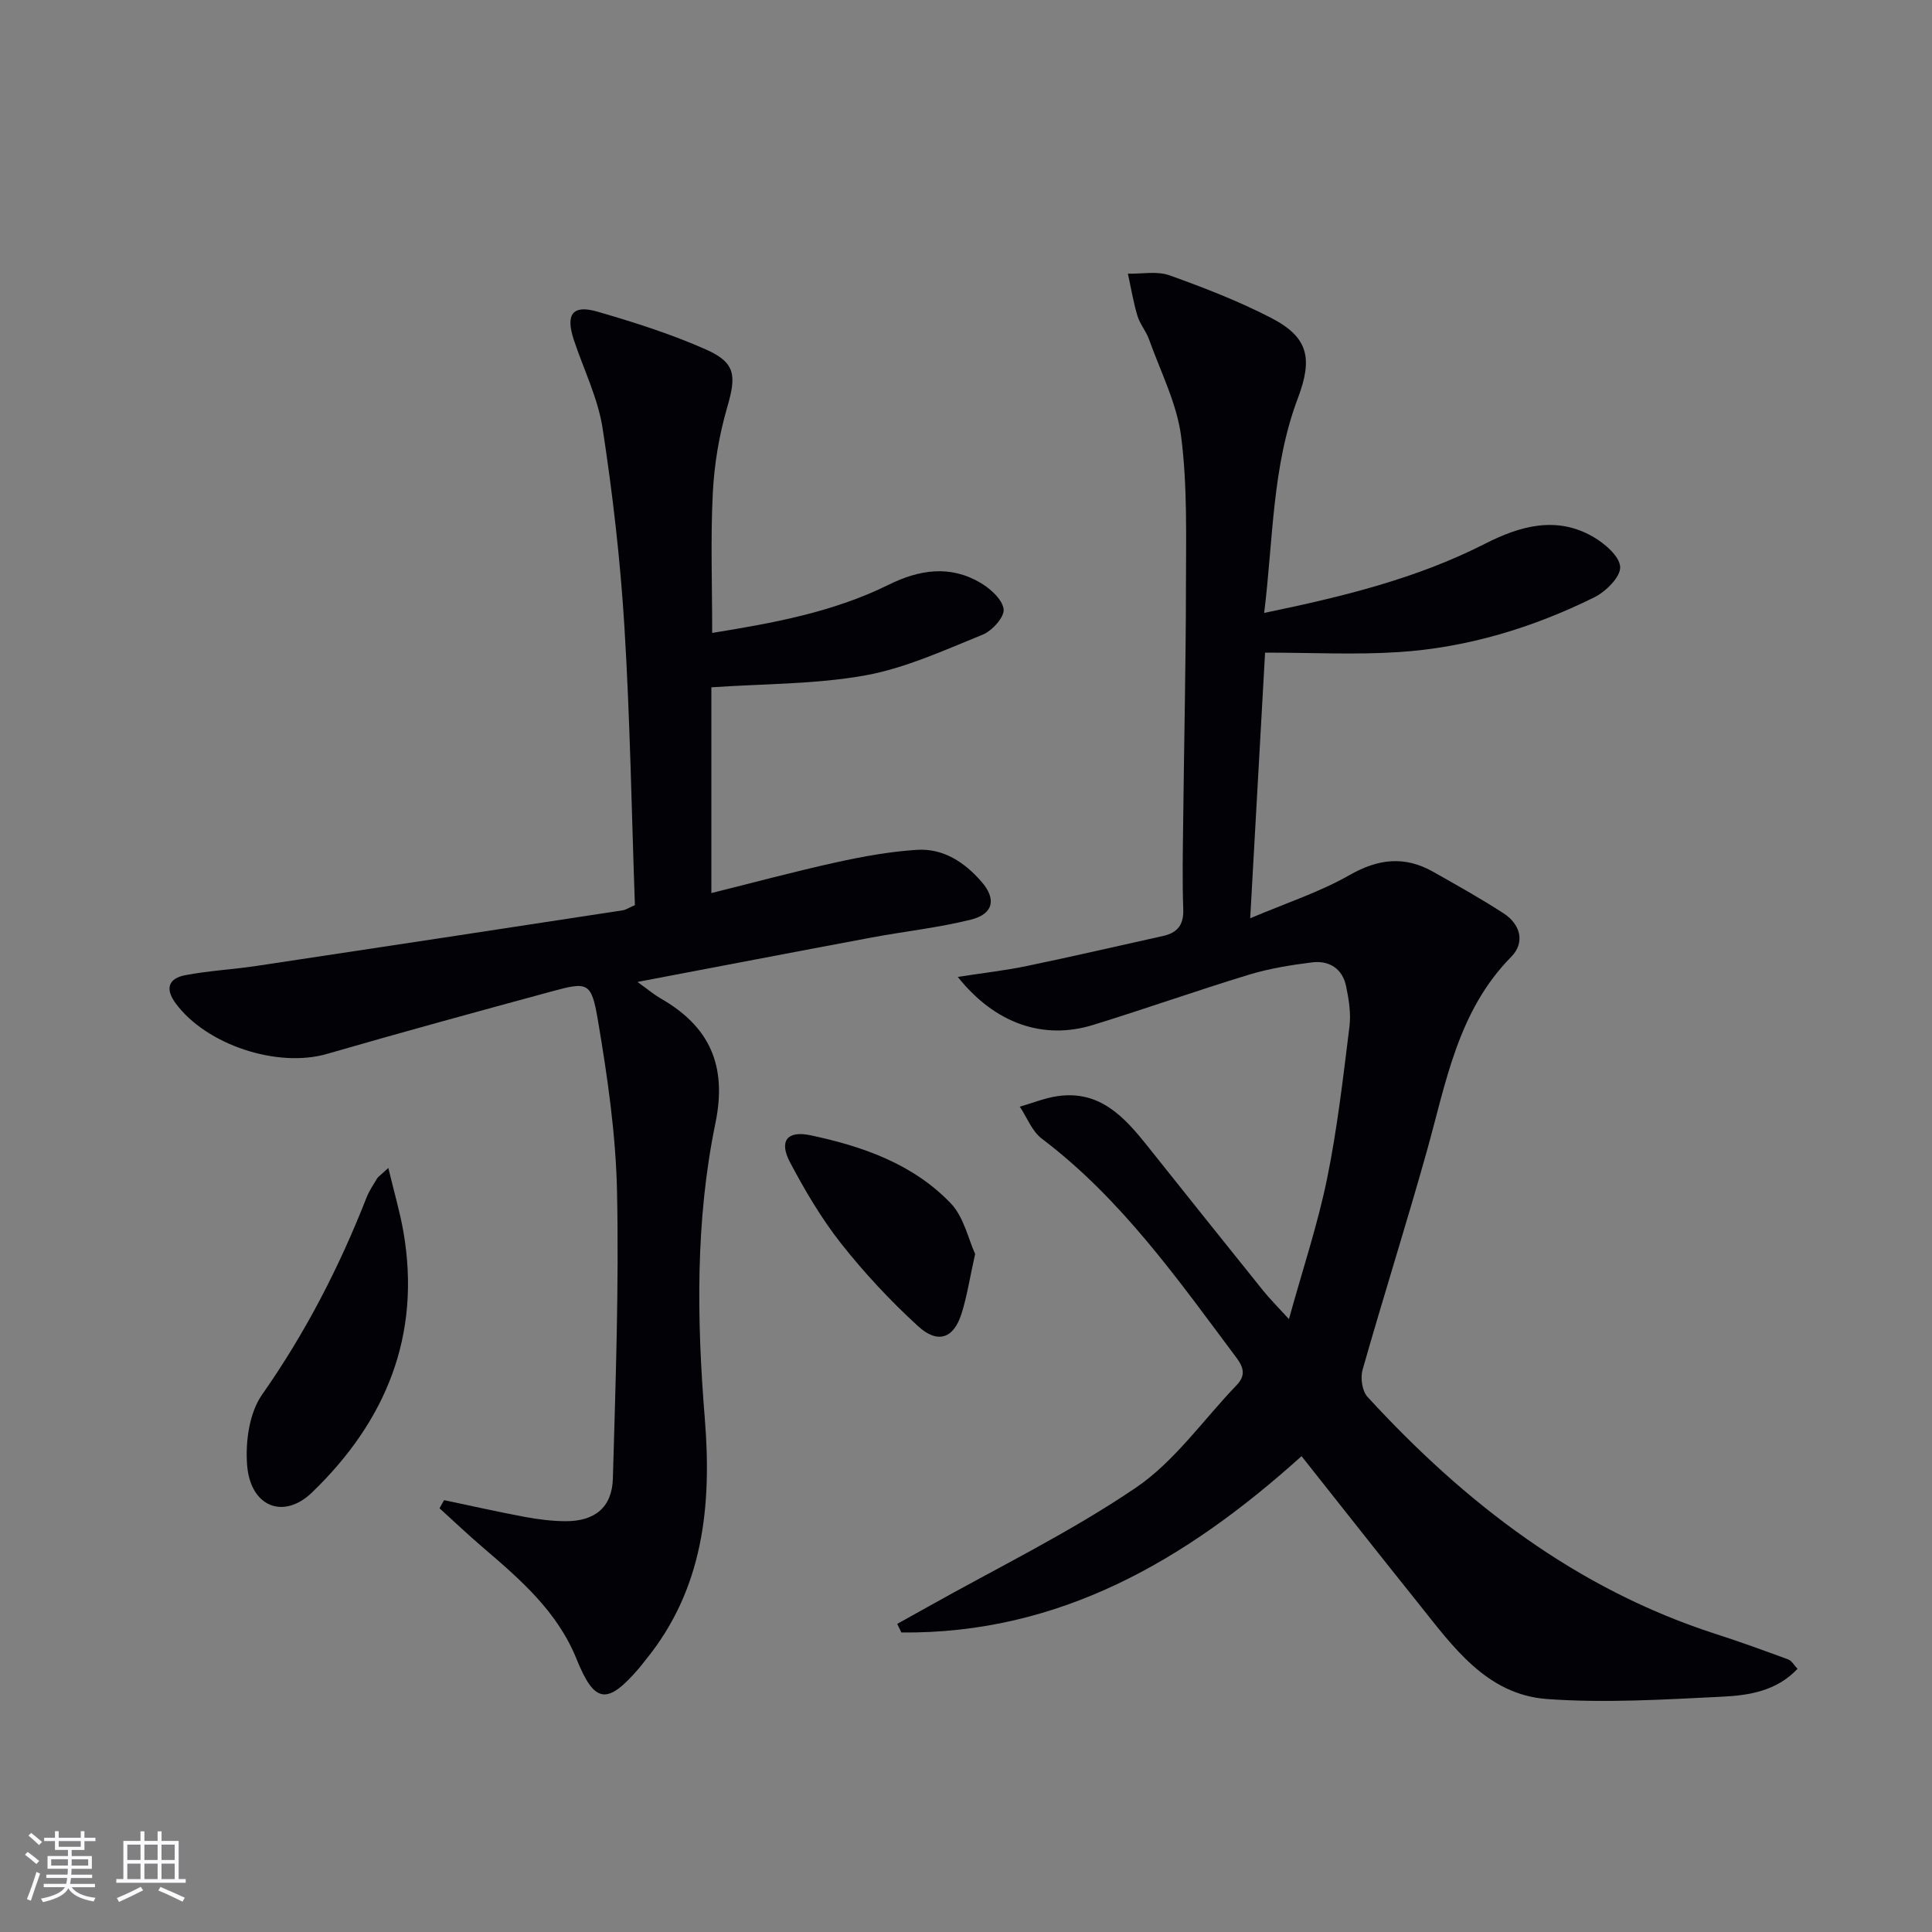 <svg enable-background="new 0 0 400 400" viewBox="0 0 400 400" xmlns="http://www.w3.org/2000/svg"><rect x="0" y="0" width="400" height="400" fill="#808080" stroke="none"/><g fill="#010106"><path d="m269.47 301.48c-23.97 21.61-50.13 36.82-82.85 36.51-.29-.59-.57-1.19-.86-1.78 2.07-1.15 4.14-2.3 6.21-3.46 14.46-8.13 29.49-15.44 43.17-24.72 8.06-5.46 13.98-14.07 20.89-21.25 1.86-1.93 1.52-3.59-.01-5.64-12.16-16.26-23.84-32.92-40.32-45.39-2.03-1.53-3.06-4.38-4.56-6.62 2.61-.75 5.18-1.81 7.84-2.19 8.72-1.25 13.79 4.31 18.58 10.32 7.98 10.02 15.98 20.02 24 30 1.33 1.65 2.85 3.16 5.3 5.85 2.88-10.42 5.97-19.64 7.9-29.09 2.12-10.37 3.32-20.95 4.63-31.47.34-2.73-.13-5.66-.7-8.4-.77-3.62-3.5-5.34-7.04-4.9-4.42.55-8.89 1.27-13.14 2.57-10.79 3.29-21.44 7.07-32.22 10.39-10.25 3.15-20.26-.24-27.99-9.95 5.25-.82 9.84-1.33 14.35-2.27 9.4-1.95 18.75-4.13 28.12-6.2 2.99-.66 4.33-2.28 4.21-5.55-.22-6.16-.08-12.33-.01-18.49.18-16.14.55-32.29.57-48.43.01-10.31.31-20.72-.99-30.89-.88-6.89-4.27-13.47-6.65-20.15-.61-1.71-1.89-3.18-2.41-4.9-.85-2.85-1.33-5.8-1.97-8.72 2.88.07 6.02-.58 8.6.34 7.18 2.57 14.35 5.35 21.11 8.85 7.7 3.99 8.57 8.39 5.48 16.59-5.37 14.19-5.09 29.26-6.98 44.46 16.26-3.36 31.53-7.09 45.74-14.33 7.17-3.65 14.73-5.83 22.34-1.45 2.42 1.39 5.53 4.07 5.63 6.27.09 2.07-2.99 5.11-5.38 6.29-12.75 6.3-26.28 10.41-40.51 11.33-8.9.58-17.86.11-27.63.11-1 17.96-1.99 35.63-3.08 55 7.53-3.2 14.4-5.42 20.54-8.93 5.99-3.42 11.45-4.03 17.35-.69 4.91 2.78 9.85 5.53 14.58 8.6 3.49 2.27 4.49 6.03 1.58 8.99-11.05 11.2-13.48 25.94-17.45 40.14-4.25 15.18-9.03 30.22-13.34 45.39-.47 1.67-.08 4.38 1.02 5.58 20.2 22.01 43.3 39.82 72.18 49.12 5.03 1.62 10 3.43 14.96 5.26.69.25 1.14 1.14 1.9 1.93-4.34 4.61-10.06 5.5-15.57 5.77-12.07.59-24.24 1.35-36.25.49-12.62-.9-19.59-10.96-26.79-19.95-8.01-9.98-15.92-20.05-24.08-30.34z"/><path d="m147.28 142.3v42.6c8.7-2.16 17.25-4.47 25.89-6.37 5.48-1.21 11.07-2.22 16.66-2.58 5.48-.35 9.9 2.58 13.41 6.64 3.09 3.56 2.44 6.65-2.23 7.81-6.73 1.68-13.7 2.42-20.54 3.7-15.74 2.94-31.46 5.97-48.49 9.2 2.42 1.74 3.51 2.68 4.74 3.38 10.2 5.81 13.86 13.91 11.4 25.86-4.16 20.16-3.86 40.66-2.2 61.14 1.46 18-.25 35.31-12.29 50.04-.42.51-.81 1.06-1.24 1.56-6.68 7.82-9.29 7.46-13.04-1.84-3.96-9.81-11.65-16.45-19.4-23.08-3.06-2.61-5.97-5.39-8.95-8.09.31-.56.63-1.12.94-1.68 5.57 1.17 11.13 2.42 16.72 3.47 2.76.51 5.59.87 8.39.89 6.08.03 9.67-2.84 9.84-8.84.56-19.8 1.27-39.62.86-59.4-.25-11.88-1.98-23.8-3.97-35.54-1.34-7.91-2.11-7.93-9.58-5.9-15.53 4.21-31.05 8.46-46.5 12.93-10.25 2.97-25-1.85-31.35-10.5-2.29-3.12-1.34-5.16 2.01-5.8 4.87-.93 9.87-1.18 14.78-1.92 25.27-3.79 50.54-7.65 75.8-11.51.62-.09 1.2-.5 2.51-1.07-.68-19.08-.99-38.38-2.17-57.62-.84-13.73-2.42-27.46-4.51-41.06-.96-6.28-3.94-12.24-5.97-18.37-1.75-5.31-.26-7.33 4.95-5.81 7.61 2.21 15.24 4.63 22.46 7.84 6.17 2.75 6.24 5.45 4.33 12.02-1.65 5.69-2.66 11.71-2.96 17.63-.48 9.45-.13 18.93-.13 29.01 12.55-2.03 25.02-4.28 36.55-9.98 6.35-3.14 12.7-4.1 18.98-.41 2.07 1.22 4.56 3.46 4.81 5.49.2 1.6-2.38 4.47-4.34 5.26-7.96 3.22-15.96 6.92-24.31 8.43-10.31 1.86-20.99 1.72-31.86 2.47z"/><path d="m80.4 241.81c1.21 5.06 2.4 9.09 3.12 13.2 3.72 21.47-3.62 39.23-18.91 53.98-5.92 5.71-12.78 2.98-13.45-5.68-.37-4.82.45-10.79 3.11-14.58 8.95-12.75 15.96-26.36 21.61-40.77.54-1.37 1.38-2.63 2.15-3.91.23-.4.68-.66 2.37-2.24z"/><path d="m201.89 259.62c-1.13 5.06-1.69 8.84-2.84 12.43-1.63 5.09-4.91 6.25-9.01 2.49-5.73-5.25-11.1-11-15.91-17.1-4.08-5.17-7.48-10.97-10.57-16.81-2.31-4.35-.62-6.61 4.21-5.59 10.81 2.28 21.26 5.93 29.08 14.1 2.72 2.85 3.63 7.41 5.04 10.48z"/></g><path d="m5.17 384 .55-.58c.85.61 1.65 1.24 2.4 1.87l-.59.64c-.83-.73-1.62-1.38-2.36-1.93m1.22 9.53-.82-.34c.71-1.76 1.37-3.64 1.98-5.63.24.13.5.25.76.36-.6 1.67-1.24 3.54-1.92 5.61m-.5-13.5.57-.54c.56.44 1.31 1.06 2.26 1.87l-.64.64c-.68-.66-1.41-1.32-2.19-1.97m3.25.46h2.24v-1.36h.77v1.36h4.57v-1.36h.76v1.36h2.28v.69h-2.28v1.84h-2.64v1.26h4.18v2.64h-4.21c0 .45-.02.86-.05 1.21h4.32v.69h-4.38c-.04.34-.1.75-.19 1.22h5.15v.69h-4.82c.87 1.19 2.51 1.92 4.93 2.19-.17.32-.3.57-.37.76-2.77-.49-4.52-1.41-5.26-2.76-.56 1.26-2.3 2.23-5.24 2.9-.12-.24-.26-.48-.43-.72 2.73-.55 4.38-1.34 4.96-2.38h-4.38v-.69h4.65c.1-.38.17-.79.21-1.22h-4.32v-.69h4.4c.03-.34.05-.75.05-1.21h-4.2v-2.64h4.23v-1.26h-2.69v-1.84h-2.24zm1.46 4.46v1.29h3.45c.01-.4.02-.57.01-.53v-.32-.45h-3.46zm1.55-2.59h4.57v-1.19h-4.57zm6.11 2.59h-3.42v.77c-.01.19-.01.37-.02.53h3.44z" fill="#fafafc"/><path d="m32.63 379.16h.82v1.98h3.54v7.89h1.46v.78h-14.37v-.78h1.46v-7.89h3.54v-1.98h.82v1.98h2.73zm-3.49 11.48.5.73c-1.61.82-3.28 1.63-5 2.41-.13-.27-.28-.55-.44-.82 1.75-.72 3.4-1.49 4.94-2.32m-2.78-5.55h2.73v-3.18h-2.73zm0 3.95h2.73v-3.2h-2.73zm3.54-3.95h2.73v-3.18h-2.73zm0 3.95h2.73v-3.2h-2.73zm7.89 4.68c-1.84-.92-3.51-1.7-5.02-2.32l.45-.73c1.89.8 3.57 1.55 5.04 2.23zm-1.62-11.81h-2.73v3.18h2.73zm-2.73 7.13h2.73v-3.2h-2.73z" fill="#fafafc"/></svg>